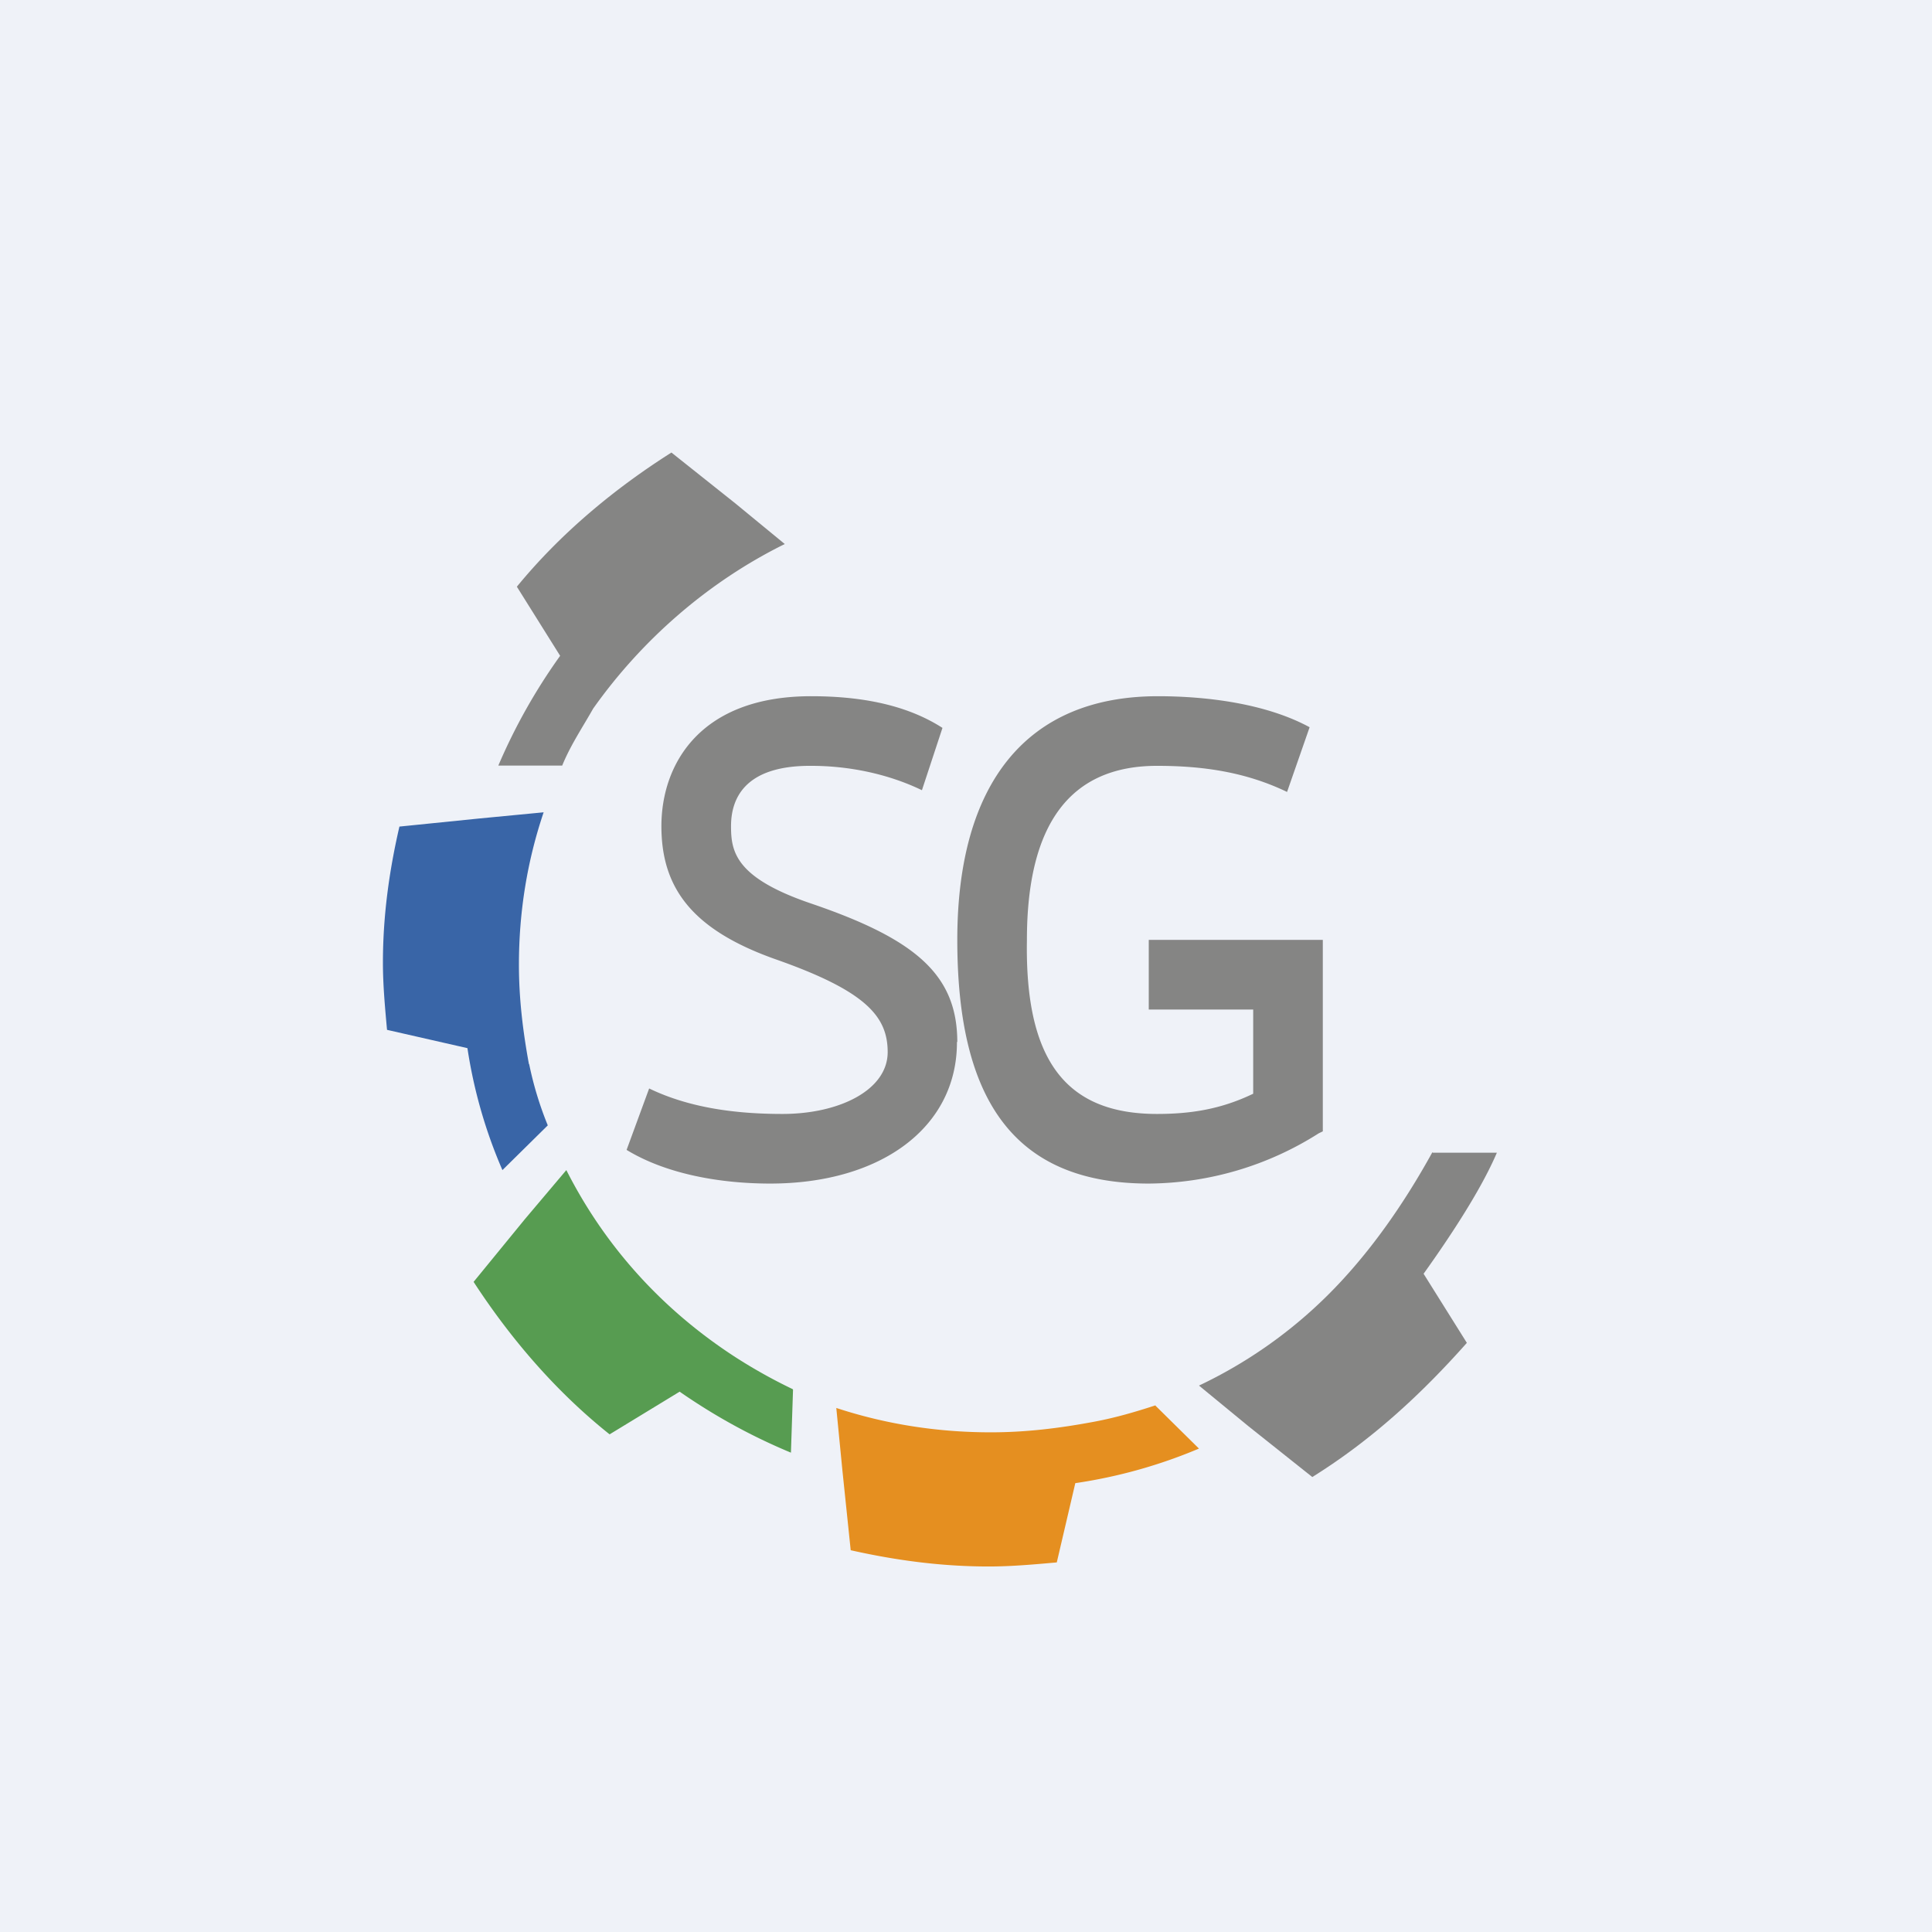 <?xml version="1.0" encoding="UTF-8"?>
<!-- generated by Finnhub -->
<svg viewBox="0 0 55.5 55.5" xmlns="http://www.w3.org/2000/svg">
<path d="M 0,0 H 55.5 V 55.5 H 0 Z" fill="rgb(239, 242, 248)"/>
<path d="M 27.49,29.925 C 27.5,32.386 25.306,34 22.125,34 C 20.755,34 19.177,33.75 18,33.033 L 18.648,31.268 C 19.828,31.838 21.18,32 22.478,32 C 24.128,32 25.5,31.305 25.5,30.224 C 25.5,29.199 24.878,28.47 22.286,27.559 C 19.87,26.706 19,25.5 19,23.733 S 20.095,19.999 23.303,20 C 24.596,20 25.968,20.198 27.074,20.91 L 26.484,22.7 C 25.507,22.228 24.38,22 23.304,22 C 21.334,21.988 21,23 21,23.733 C 21,24.465 21.123,25.216 23.303,25.956 C 26.308,26.98 27.5,28.004 27.5,29.939 Z M 33,27 V 29 H 36 V 31.419 C 35.057,31.874 34.178,32 33.236,32 C 30.584,32 29.441,30.414 29.5,27 C 29.5,23.642 30.763,22 33.238,22 C 34.562,22 35.791,22.18 36.973,22.75 L 37.621,20.891 C 36.382,20.219 34.704,20 33.261,20 C 29.49,20 27.5,22.504 27.5,27 C 27.5,31.495 29.052,34 33,34 A 9.21,9.21 0 0,0 37.882,32.557 L 38,32.5 V 27 H 33 Z M 22.544,15.628 L 21.123,14.46 L 19.288,13 C 17.63,14.051 16.091,15.336 14.848,16.854 L 16.091,18.839 A 16.602,16.602 0 0,0 14.315,21.993 H 16.15 C 16.387,21.409 16.742,20.883 17.038,20.358 C 18.4,18.431 20.294,16.738 22.544,15.628 Z" fill="rgb(133, 133, 132)"/>
<path d="M 22.77,39.905 A 15.125,15.125 0 0,1 21.123,38.985 C 19.051,37.642 17.393,35.832 16.269,33.613 L 15.085,35.014 L 13.605,36.824 C 14.67,38.46 15.973,39.978 17.512,41.204 L 19.524,39.978 C 20.531,40.678 21.596,41.263 22.721,41.73 L 22.781,39.92 Z" fill="rgb(87, 156, 81)"/>
<path d="M 15.193,30.562 C 15.025,29.642 14.907,28.708 14.907,27.715 C 14.907,26.197 15.144,24.737 15.617,23.335 L 13.782,23.511 L 11.474,23.745 C 11.178,25.029 11,26.314 11,27.657 C 11,28.299 11.06,28.942 11.118,29.584 L 13.428,30.11 A 14.044,14.044 0 0,0 14.433,33.613 L 15.736,32.328 A 9.885,9.885 0 0,1 15.203,30.577 Z" fill="rgb(57, 101, 167)"/>
<path d="M 33.19,40.372 C 32.607,40.562 32.015,40.737 31.364,40.854 C 30.417,41.029 29.47,41.146 28.464,41.146 C 26.924,41.146 25.444,40.912 24.024,40.446 L 24.201,42.256 L 24.438,44.533 C 25.74,44.825 27.043,45 28.404,45 C 29.055,45 29.706,44.941 30.358,44.883 L 30.89,42.606 A 14.542,14.542 0 0,0 34.442,41.613 L 33.2,40.387 Z" fill="rgb(229, 143, 32)"/>
<path d="M 41.148,33.099 C 40.328,34.587 39.323,36.039 38.113,37.234 A 13.352,13.352 0 0,1 34.443,39.803 L 35.863,40.97 L 37.698,42.43 C 39.396,41.373 40.824,40.057 42.138,38.576 L 40.895,36.591 C 41.605,35.598 42.526,34.224 43,33.114 H 41.158 Z" fill="rgb(133, 133, 132)"/>
</svg>
